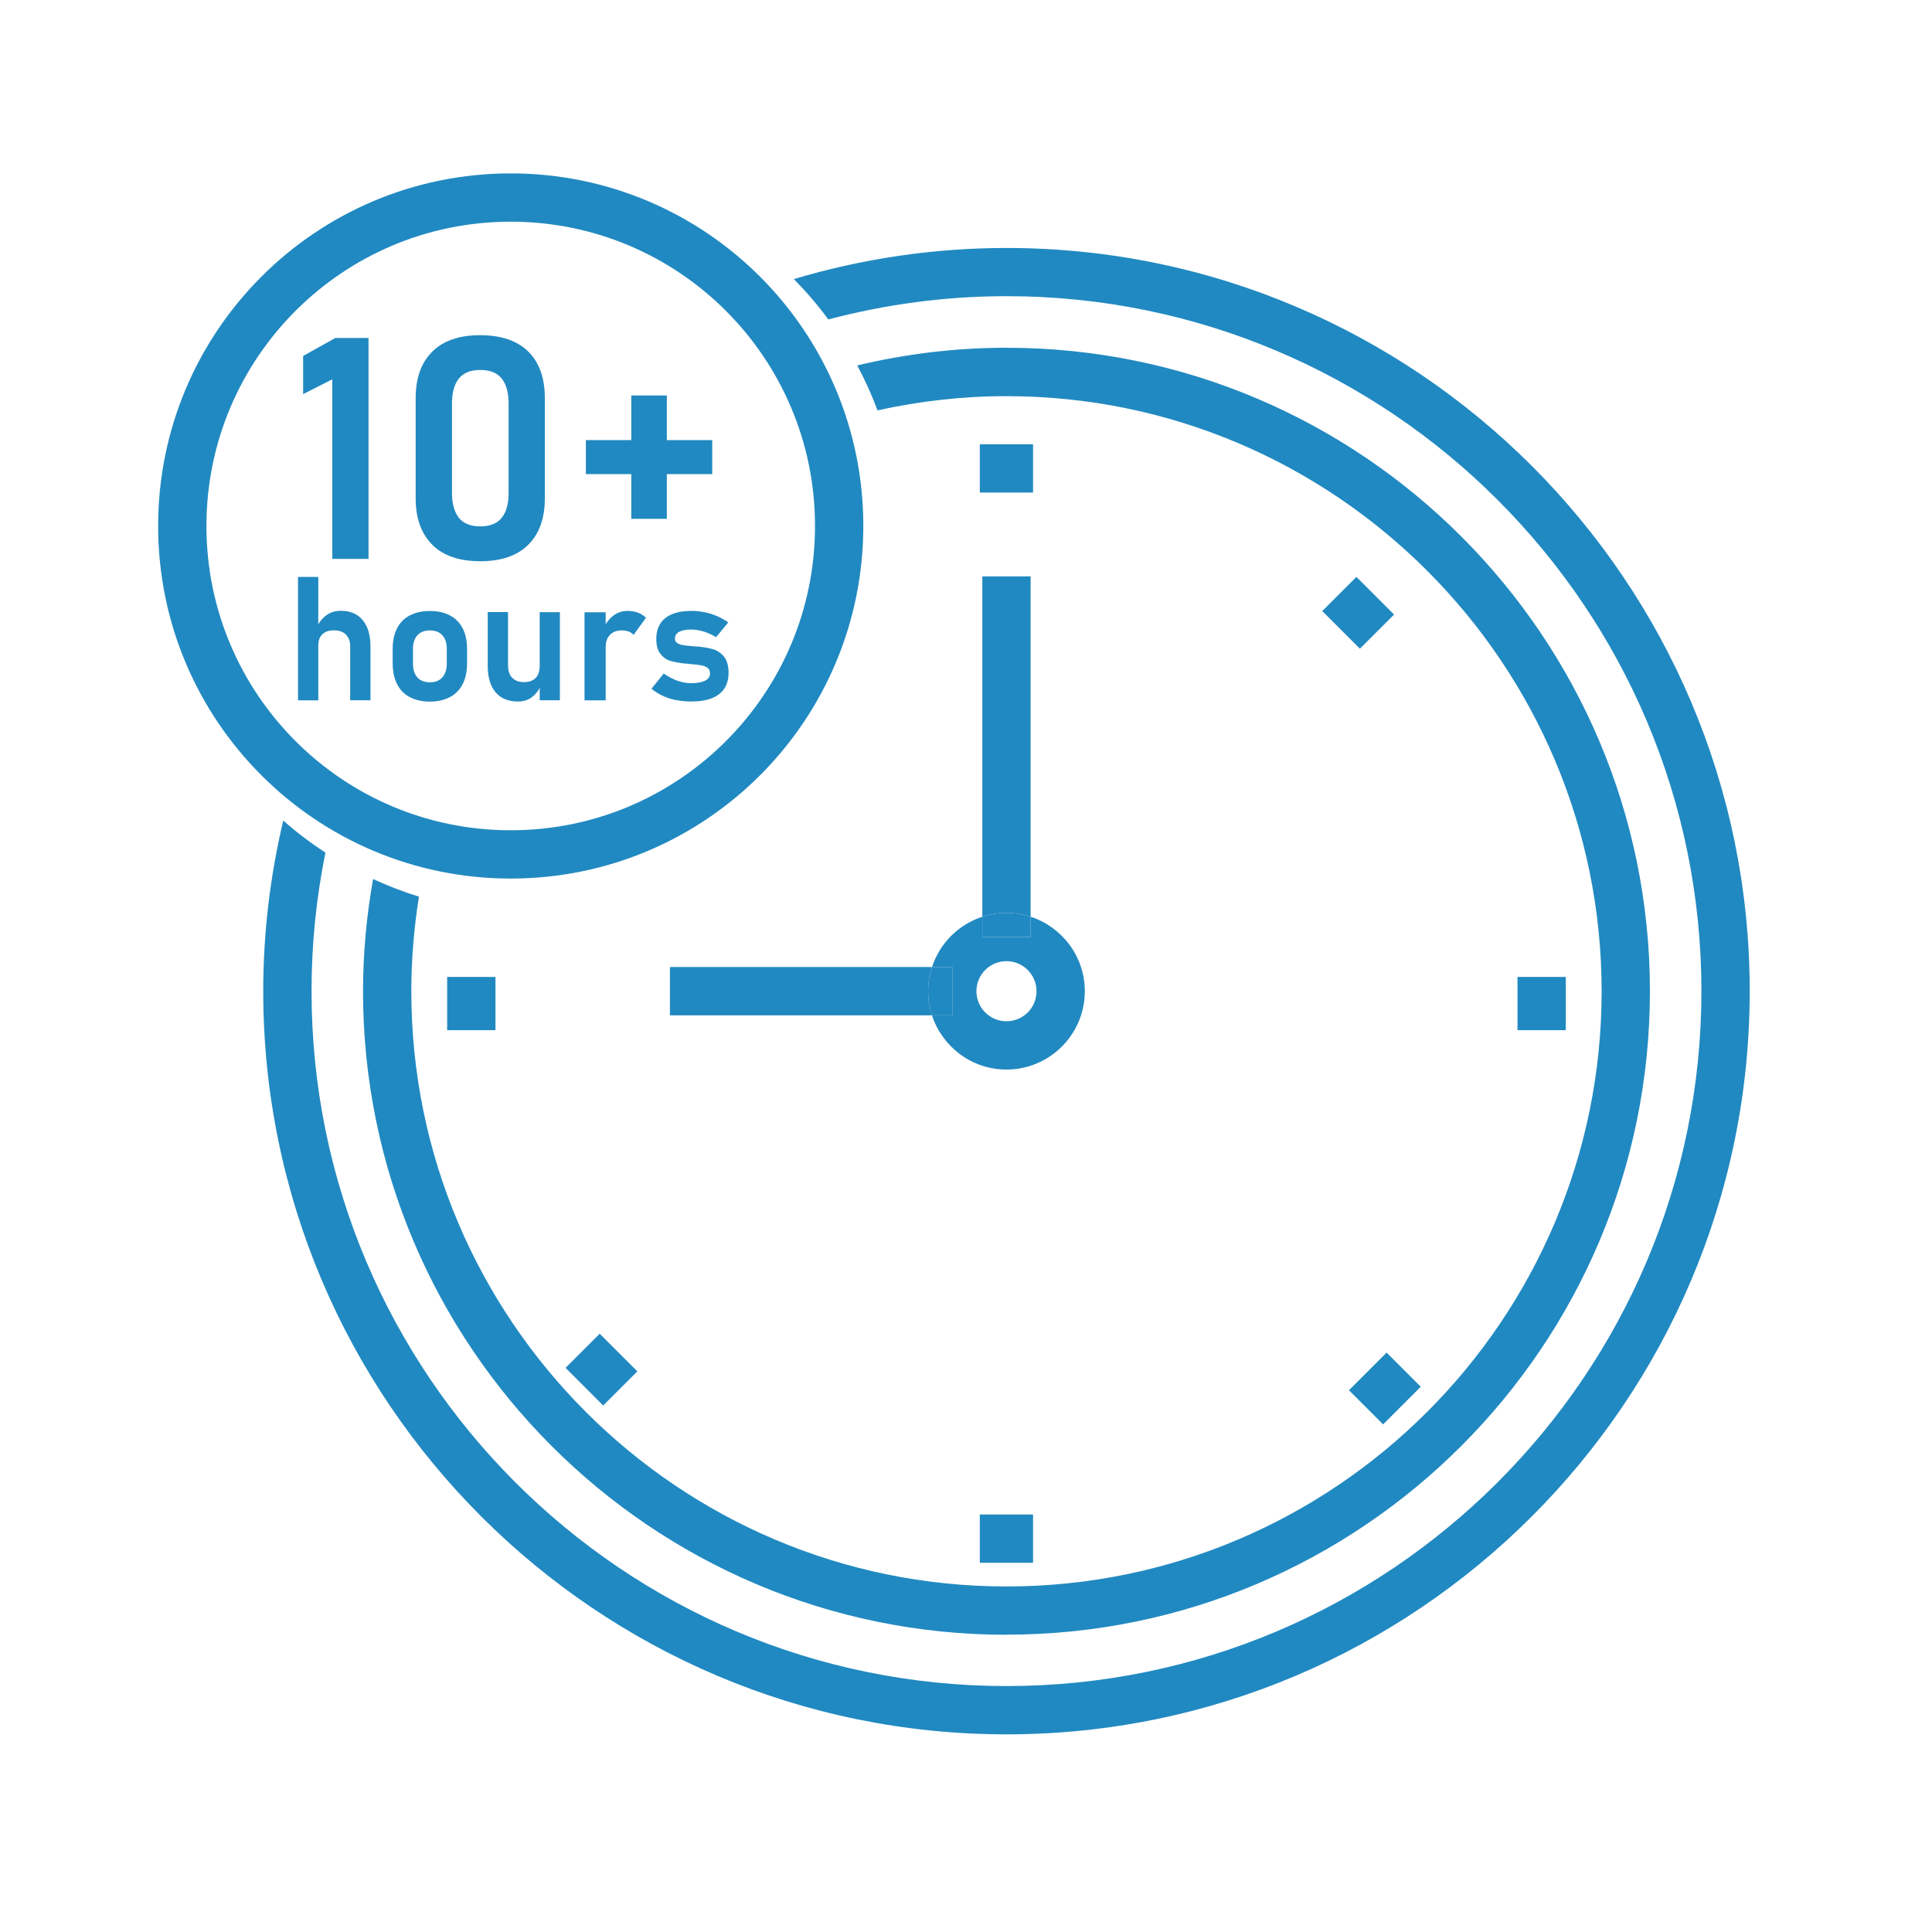 <svg xmlns="http://www.w3.org/2000/svg" width="200" height="200" viewBox="0 0 200 200" fill="none"><path d="M104.19 169.22C140.92 169.22 170.8 139.34 170.8 102.61C170.8 65.88 140.92 36 104.19 36C98.87 36 93.71 36.64 88.74 37.83C89.54 39.32 90.24 40.87 90.84 42.48C95.14 41.53 99.61 41.01 104.19 41.01C138.16 41.01 165.8 68.65 165.8 102.62C165.8 136.59 138.16 164.23 104.19 164.23C70.22 164.23 42.58 136.59 42.58 102.62C42.58 99.28 42.86 96.01 43.37 92.82C41.74 92.32 40.15 91.7 38.62 91C37.95 94.78 37.58 98.66 37.58 102.62C37.58 139.35 67.46 169.23 104.19 169.23V169.22Z" fill="#2189C1"></path><path d="M104.19 25.67C96.54 25.67 89.16 26.81 82.18 28.89C83.47 30.2 84.66 31.59 85.75 33.07C91.64 31.51 97.82 30.66 104.19 30.66C143.86 30.66 176.13 62.93 176.13 102.6C176.13 142.27 143.86 174.54 104.19 174.54C64.52 174.54 32.25 142.27 32.25 102.6C32.25 97.69 32.75 92.9 33.69 88.26C32.15 87.26 30.69 86.15 29.32 84.95C27.98 90.62 27.25 96.52 27.25 102.6C27.25 145.02 61.76 179.54 104.19 179.54C146.62 179.54 181.13 145.03 181.13 102.6C181.13 60.17 146.61 25.67 104.19 25.67Z" fill="#2189C1"></path><path d="M98.58 100.11V105.11H96.48C97.54 108.36 100.59 110.72 104.19 110.72C108.66 110.72 112.3 107.08 112.3 102.61C112.3 99.01 109.94 95.96 106.69 94.9V97H101.69V94.9C99.23 95.7 97.28 97.65 96.48 100.11H98.58ZM104.19 99.5C105.9 99.5 107.3 100.89 107.3 102.61C107.3 104.33 105.91 105.72 104.19 105.72C102.47 105.72 101.08 104.33 101.08 102.61C101.08 100.89 102.47 99.5 104.19 99.5Z" fill="#2189C1"></path><path d="M106.69 94.9V59.67H101.69V94.9C102.48 94.64 103.32 94.5 104.19 94.5C105.06 94.5 105.9 94.64 106.69 94.9Z" fill="#2189C1"></path><path d="M106.69 97V94.9C105.9 94.64 105.06 94.5 104.19 94.5C103.32 94.5 102.48 94.64 101.69 94.9V97H106.69Z" fill="#2189C1"></path><path d="M96.48 100.109H69.35V105.109H96.48C96.22 104.319 96.08 103.479 96.08 102.609C96.08 101.739 96.22 100.899 96.48 100.109Z" fill="#2189C1"></path><path d="M98.58 100.109H96.48C96.22 100.899 96.08 101.739 96.08 102.609C96.08 103.479 96.22 104.319 96.48 105.109H98.58V100.109Z" fill="#2189C1"></path><path d="M140.414 59.72L136.879 63.256L140.775 67.152L144.311 63.617L140.414 59.72Z" fill="#2189C1"></path><path d="M62.081 138.066L58.546 141.602L62.442 145.498L65.978 141.962L62.081 138.066Z" fill="#2189C1"></path><path d="M143.54 140.02L139.644 143.916L143.18 147.452L147.076 143.555L143.54 140.02Z" fill="#2189C1"></path><path d="M106.94 45.99H101.43V50.99H106.94V45.99Z" fill="#2189C1"></path><path d="M106.94 156.779H101.43V161.779H106.94V156.779Z" fill="#2189C1"></path><path d="M51.29 101.131H46.29V106.641H51.29V101.131Z" fill="#2189C1"></path><path d="M162.09 101.131H157.09V106.641H162.09V101.131Z" fill="#2189C1"></path><path d="M52.87 88.449C71.648 88.449 86.87 73.227 86.87 54.449C86.87 35.672 71.648 20.449 52.87 20.449C34.092 20.449 18.87 35.672 18.87 54.449C18.87 73.227 34.092 88.449 52.87 88.449Z" stroke="#2189C1" stroke-width="5" stroke-miterlimit="10"></path><path d="M30.85 59.721H32.95V72.501H30.85V59.721ZM36.26 66.971C36.26 66.431 36.11 66.001 35.82 65.701C35.53 65.401 35.11 65.251 34.57 65.251C34.03 65.251 33.66 65.391 33.37 65.661C33.08 65.931 32.95 66.331 32.95 66.831L32.77 64.941C33.05 64.391 33.39 63.971 33.81 63.671C34.23 63.371 34.72 63.231 35.29 63.231C36.26 63.231 37.02 63.551 37.55 64.201C38.09 64.851 38.35 65.761 38.35 66.951V72.491H36.25V66.961L36.26 66.971Z" fill="#2189C1"></path><path d="M42.42 72.17C41.84 71.86 41.4 71.41 41.1 70.81C40.8 70.22 40.65 69.5 40.65 68.66V67.17C40.65 66.34 40.8 65.64 41.1 65.05C41.4 64.46 41.84 64.01 42.42 63.71C43 63.4 43.69 63.25 44.5 63.25C45.31 63.25 46 63.4 46.58 63.71C47.16 64.02 47.6 64.47 47.9 65.05C48.2 65.64 48.35 66.35 48.35 67.17V68.68C48.35 69.51 48.2 70.22 47.9 70.81C47.6 71.4 47.16 71.85 46.58 72.16C46 72.47 45.31 72.63 44.5 72.63C43.69 72.63 43 72.47 42.42 72.16V72.17ZM45.79 70.12C46.09 69.78 46.25 69.31 46.25 68.69V67.18C46.25 66.57 46.1 66.1 45.79 65.76C45.48 65.42 45.05 65.26 44.5 65.26C43.95 65.26 43.51 65.43 43.21 65.76C42.91 66.09 42.75 66.57 42.75 67.18V68.69C42.75 69.31 42.9 69.78 43.2 70.12C43.5 70.46 43.93 70.63 44.5 70.63C45.07 70.63 45.49 70.46 45.79 70.12Z" fill="#2189C1"></path><path d="M52.6 68.921C52.6 69.461 52.74 69.881 53.03 70.171C53.32 70.461 53.72 70.611 54.24 70.611C54.76 70.611 55.16 70.471 55.44 70.191C55.72 69.911 55.86 69.511 55.86 68.991L55.98 70.941C55.8 71.411 55.51 71.811 55.1 72.141C54.69 72.471 54.19 72.621 53.6 72.621C52.61 72.621 51.84 72.301 51.3 71.661C50.76 71.021 50.49 70.121 50.49 68.951V63.361H52.59V68.911L52.6 68.921ZM55.87 63.371H57.96V72.491H55.87V63.371Z" fill="#2189C1"></path><path d="M60.51 63.38H62.7V72.5H60.51V63.38ZM65.07 65.38C64.86 65.3 64.63 65.26 64.36 65.26C63.83 65.26 63.42 65.42 63.13 65.73C62.84 66.04 62.7 66.48 62.7 67.03L62.52 64.96C62.78 64.42 63.13 63.99 63.55 63.69C63.97 63.39 64.44 63.24 64.95 63.24C65.35 63.24 65.71 63.3 66.03 63.42C66.35 63.54 66.63 63.72 66.87 63.95L65.59 65.72C65.45 65.57 65.28 65.45 65.07 65.37V65.38Z" fill="#2189C1"></path><path d="M69.99 72.48C69.5 72.38 69.04 72.23 68.61 72.03C68.18 71.83 67.79 71.59 67.44 71.3L68.71 69.72C69.17 70.05 69.65 70.3 70.13 70.47C70.61 70.64 71.08 70.72 71.54 70.72C72.18 70.72 72.66 70.63 73 70.46C73.33 70.29 73.5 70.04 73.5 69.71C73.5 69.46 73.42 69.27 73.25 69.14C73.08 69.01 72.88 68.93 72.63 68.88C72.38 68.83 72.03 68.79 71.58 68.75C71.5 68.75 71.42 68.74 71.34 68.73C71.26 68.72 71.18 68.72 71.1 68.7C71.08 68.7 71.05 68.7 71.03 68.7C71.01 68.7 70.98 68.7 70.96 68.7C70.32 68.63 69.8 68.53 69.39 68.41C68.98 68.29 68.64 68.04 68.36 67.68C68.08 67.32 67.94 66.81 67.94 66.14C67.94 65.51 68.08 64.98 68.36 64.55C68.64 64.12 69.05 63.79 69.59 63.57C70.13 63.35 70.79 63.24 71.58 63.24C72.05 63.24 72.51 63.29 72.95 63.38C73.4 63.47 73.82 63.6 74.23 63.78C74.64 63.96 75.02 64.17 75.39 64.43L74.13 65.96C73.7 65.7 73.27 65.51 72.83 65.37C72.39 65.24 71.97 65.17 71.56 65.17C71.01 65.17 70.59 65.25 70.3 65.41C70.01 65.57 69.87 65.8 69.87 66.11C69.87 66.31 69.95 66.46 70.11 66.57C70.27 66.68 70.47 66.75 70.7 66.78C70.94 66.82 71.28 66.86 71.73 66.9C71.78 66.9 71.82 66.91 71.87 66.91C71.91 66.91 71.96 66.91 72.01 66.92H72.07C72.07 66.92 72.12 66.92 72.14 66.92C72.81 66.98 73.37 67.08 73.82 67.21C74.27 67.34 74.64 67.6 74.95 67.98C75.26 68.36 75.42 68.92 75.42 69.65C75.42 70.29 75.27 70.84 74.98 71.28C74.69 71.72 74.25 72.06 73.68 72.28C73.1 72.51 72.39 72.62 71.56 72.62C71.02 72.62 70.5 72.57 70 72.47L69.99 72.48Z" fill="#2189C1"></path><path d="M38.16 57.858H34.4V39.268L31.38 40.798V36.848L34.71 34.988H38.15V57.858H38.16Z" fill="#2189C1"></path><path d="M44.74 56.379C43.6 55.239 43.03 53.639 43.03 51.599V41.199C43.03 39.139 43.6 37.549 44.74 36.409C45.88 35.269 47.54 34.699 49.71 34.699C51.88 34.699 53.55 35.269 54.69 36.399C55.83 37.529 56.4 39.129 56.4 41.199V51.599C56.4 53.649 55.83 55.249 54.69 56.389C53.55 57.529 51.89 58.099 49.72 58.099C47.55 58.099 45.88 57.529 44.74 56.389V56.379ZM51.94 53.599C52.41 53.009 52.65 52.159 52.65 51.039V41.749C52.65 40.639 52.41 39.789 51.94 39.189C51.47 38.599 50.73 38.299 49.72 38.299C48.71 38.299 47.97 38.599 47.5 39.189C47.03 39.779 46.79 40.629 46.79 41.749V51.039C46.79 52.149 47.03 52.999 47.5 53.599C47.97 54.189 48.71 54.489 49.72 54.489C50.73 54.489 51.47 54.189 51.94 53.599Z" fill="#2189C1"></path><path d="M73.73 45.559V49.08H60.65V45.559H73.73ZM69.03 53.709H65.35V40.94H69.03V53.709Z" fill="#2189C1"></path></svg>